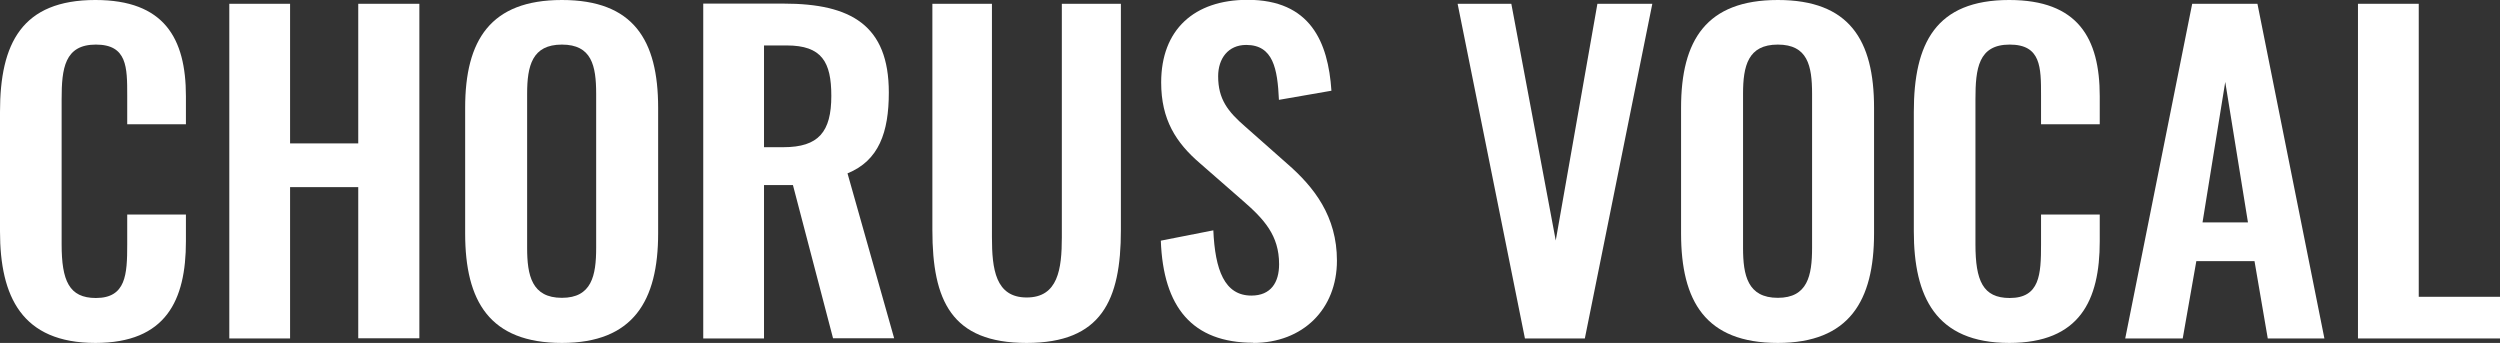 <?xml version="1.0" encoding="UTF-8"?><svg id="_レイヤー_2" xmlns="http://www.w3.org/2000/svg" viewBox="0 0 145.22 19.92"><rect x="0" y="0" width="145.22" height="19.92" fill="#333333" stroke="none"/><defs><style>.cls-1{fill:#fff;}</style></defs><g id="_レイヤー_1-2"><g><path class="cls-1" d="M5.54,19.92c4.1,0,5.26-2.47,5.26-5.9v-1.56h-3.41v1.75c0,1.73-.07,3.1-1.82,3.1-1.56,0-1.99-1.01-1.99-3.12V5.76c0-1.78,.17-3.17,1.99-3.17s1.82,1.32,1.82,2.95v1.68h3.41v-1.63c0-3.38-1.27-5.59-5.26-5.59C1.27,0,0,2.52,0,6.5v6.94c0,3.79,1.27,6.48,5.54,6.48Z"/><path class="cls-1" d="M13.32,19.66h3.53V10.87h3.96v8.78h3.55V.22h-3.55V8.33h-3.96V.22h-3.53V19.66Z"/><path class="cls-1" d="M32.64,19.92c4.15,0,5.59-2.45,5.59-6.36V6.26c0-3.94-1.44-6.26-5.59-6.26s-5.62,2.33-5.62,6.26v7.3c0,3.94,1.42,6.36,5.62,6.36Zm0-2.62c-1.75,0-2.02-1.3-2.02-2.9V5.45c0-1.63,.29-2.86,2.02-2.86s1.99,1.22,1.99,2.86V14.4c0,1.61-.26,2.9-1.99,2.9Z"/><path class="cls-1" d="M40.85,19.66h3.53V10.75h1.68l2.33,8.9h3.55l-2.71-9.58c1.82-.74,2.4-2.38,2.4-4.7,0-3.91-2.21-5.16-6.1-5.16h-4.68V19.66Zm3.53-11.11V2.64h1.32c2.04,0,2.59,.96,2.59,2.93,0,2.09-.74,2.98-2.78,2.98h-1.13Z"/><path class="cls-1" d="M59.64,19.92c4.34,0,5.47-2.47,5.47-6.55V.22h-3.43V13.78c0,1.85-.22,3.5-2.04,3.5s-2.02-1.66-2.02-3.5V.22h-3.46V13.37c0,4.08,1.1,6.55,5.47,6.55Z"/><path class="cls-1" d="M72.79,19.92c2.9,0,4.87-1.97,4.87-4.78,0-2.57-1.32-4.27-2.9-5.64l-2.42-2.14c-1.03-.89-1.58-1.61-1.58-2.93,0-1.03,.58-1.82,1.63-1.82,1.56,0,1.82,1.37,1.9,3.19l3.05-.53c-.19-2.83-1.22-5.28-4.87-5.28-3.1,0-5.02,1.73-5.02,4.8,0,2.16,.86,3.5,2.26,4.7l2.45,2.14c1.27,1.1,2.14,2.04,2.14,3.72,0,1.06-.48,1.82-1.61,1.82-1.56,0-2.11-1.49-2.21-3.79l-3.05,.6c.14,3.86,1.82,5.93,5.38,5.93Z"/><path class="cls-1" d="M88.58,19.66h3.48L95.98,.22h-3.19l-2.42,13.75L87.79,.22h-3.12l3.91,19.44Z"/><path class="cls-1" d="M103.27,19.92c4.15,0,5.59-2.45,5.59-6.36V6.26c0-3.94-1.44-6.26-5.59-6.26s-5.62,2.33-5.62,6.26v7.3c0,3.94,1.42,6.36,5.62,6.36Zm0-2.62c-1.75,0-2.02-1.3-2.02-2.9V5.45c0-1.63,.29-2.86,2.02-2.86s1.99,1.22,1.99,2.86V14.4c0,1.61-.26,2.9-1.99,2.9Z"/><path class="cls-1" d="M116.71,19.92c4.1,0,5.26-2.47,5.26-5.9v-1.56h-3.41v1.75c0,1.73-.07,3.1-1.82,3.1-1.56,0-1.99-1.01-1.99-3.12V5.76c0-1.78,.17-3.17,1.99-3.17s1.82,1.32,1.82,2.95v1.68h3.41v-1.63c0-3.38-1.27-5.59-5.26-5.59-4.27,0-5.54,2.52-5.54,6.5v6.94c0,3.79,1.27,6.48,5.54,6.48Z"/><path class="cls-1" d="M123.45,19.66h3.34l.79-4.49h3.38l.77,4.49h3.29L131.13,.22h-3.79l-3.89,19.44Zm4.49-6.74l1.32-8.16,1.32,8.16h-2.64Z"/><path class="cls-1" d="M136.97,19.66h8.26v-2.42h-4.73V.22h-3.53V19.66Z"/></g></g></svg>